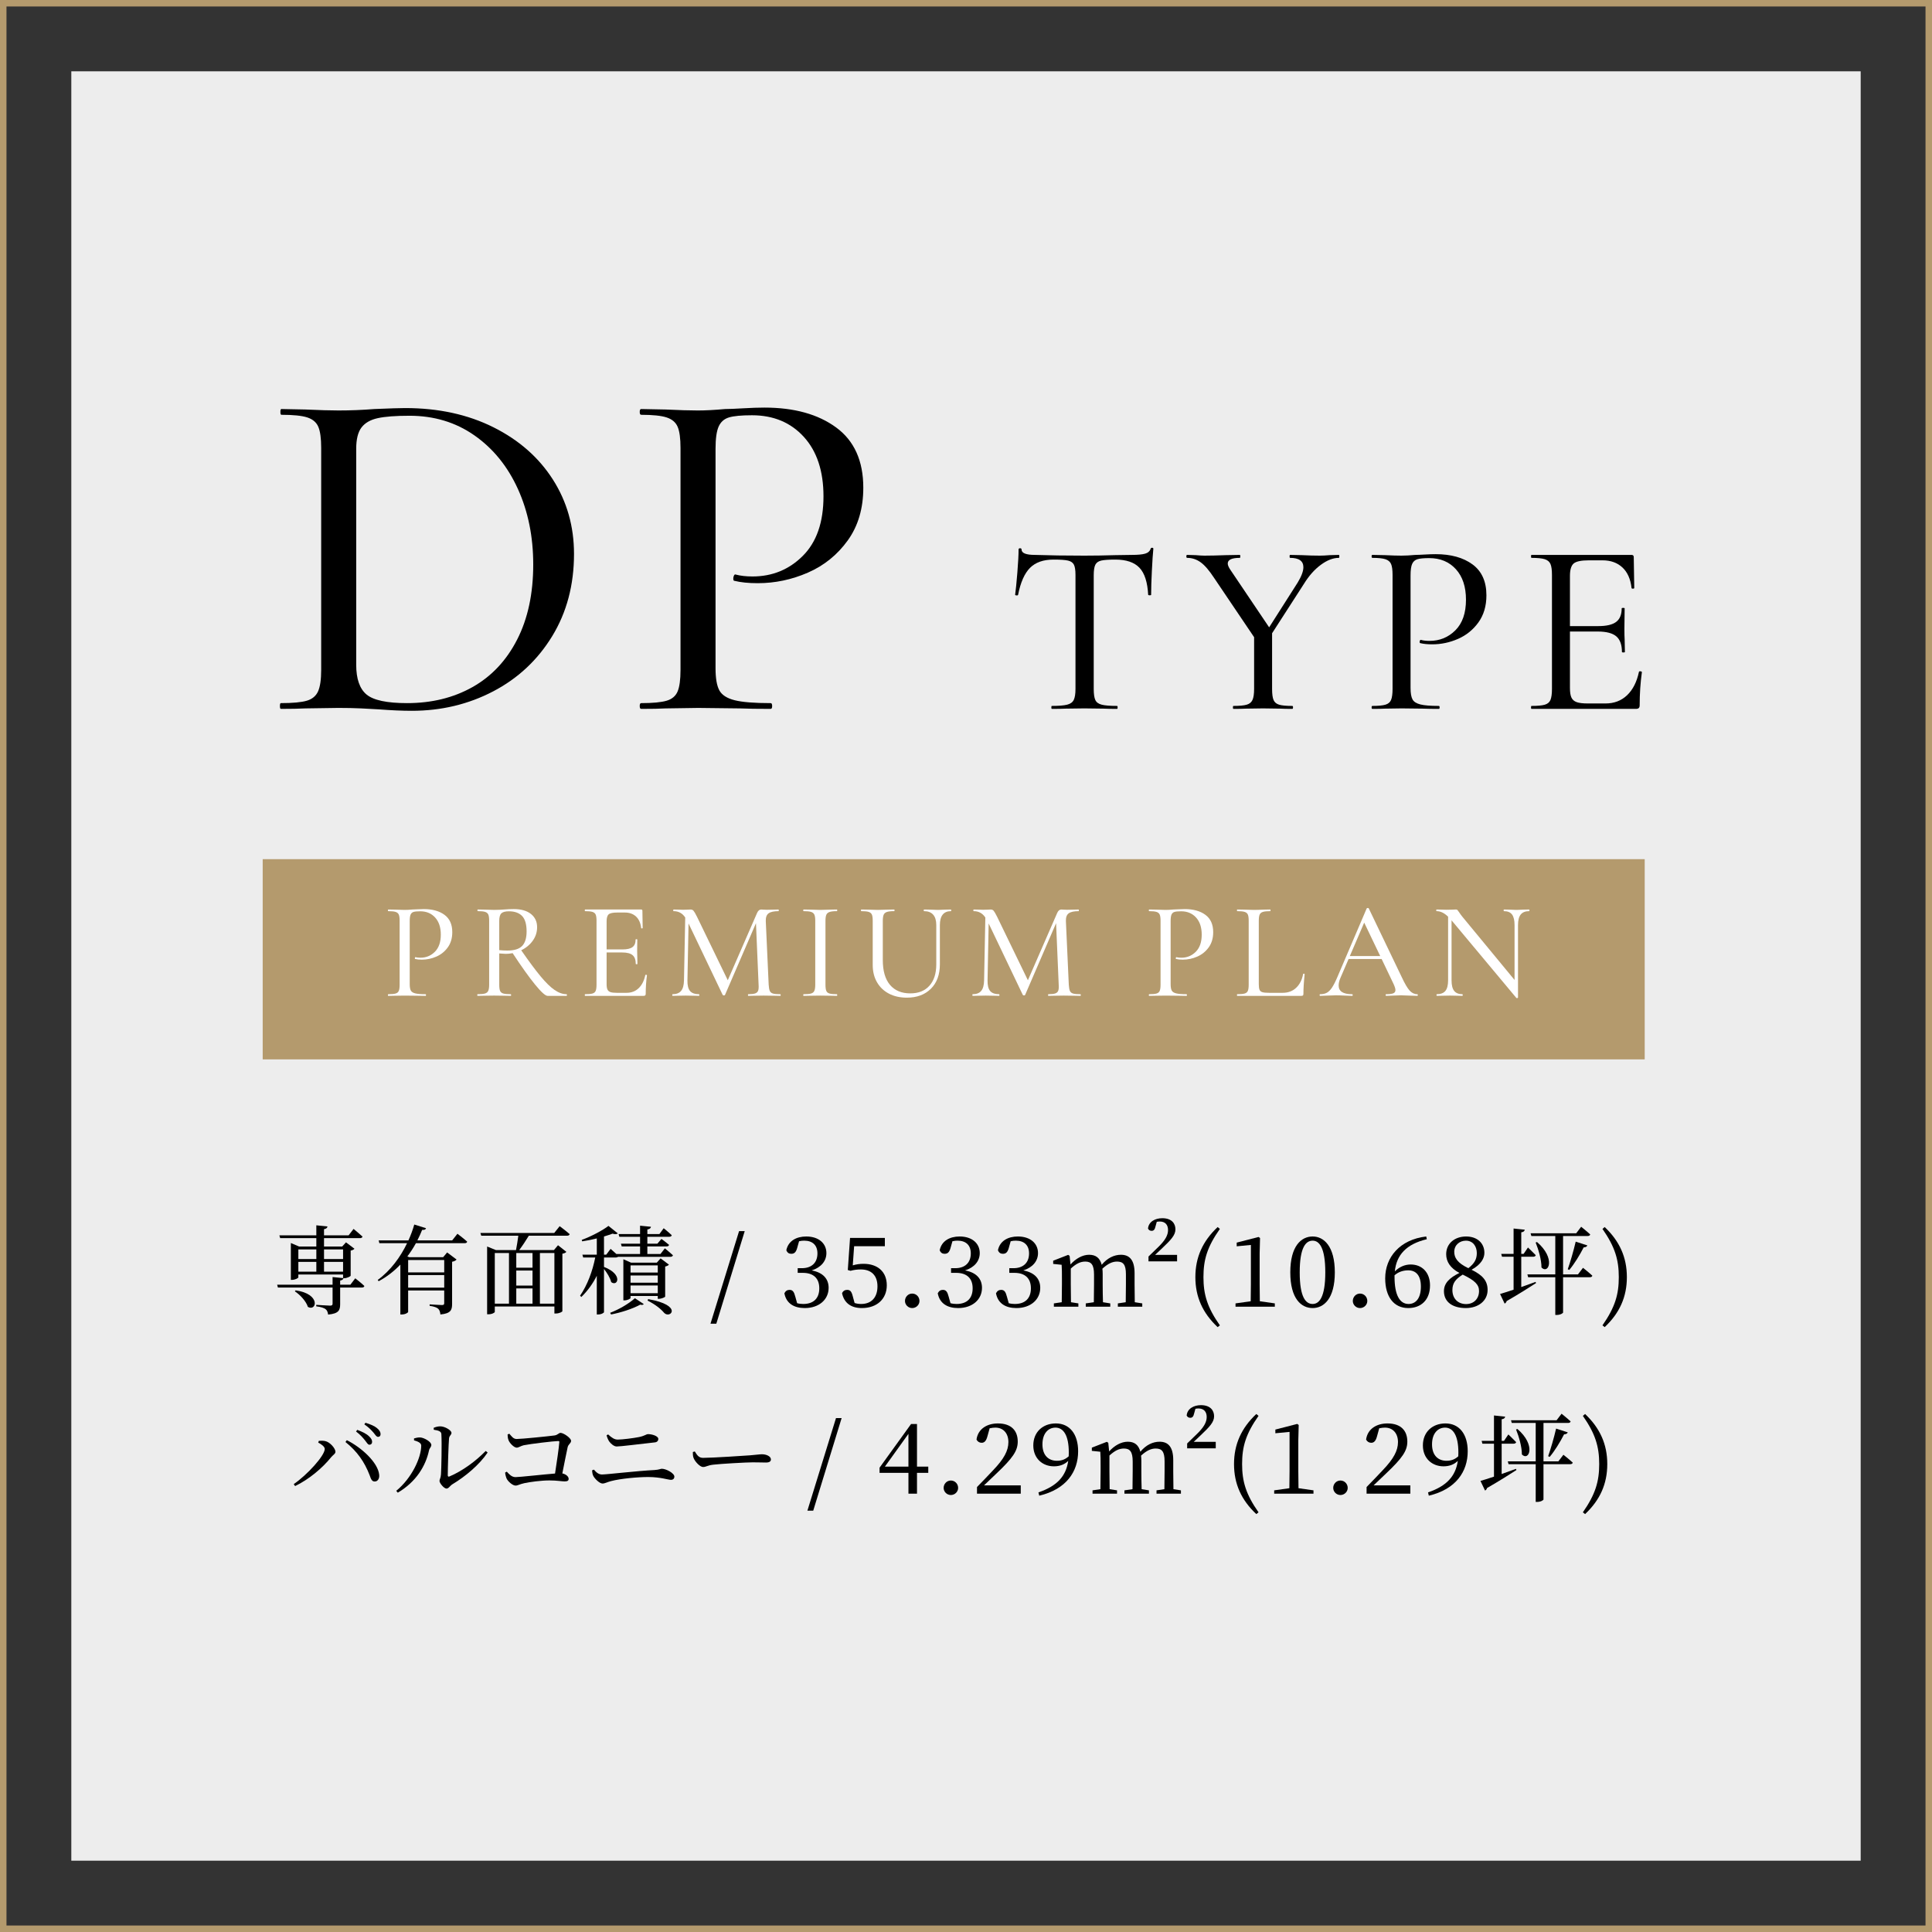 <?xml version="1.0" encoding="UTF-8"?>
<svg id="_レイヤー_2" data-name="レイヤー 2" xmlns="http://www.w3.org/2000/svg" viewBox="0 0 298 298">
  <rect x="0" y="0" width="298" height="298" fill="#333333" stroke="none"/>
  <defs>
    <style>
      .cls-1 {
        fill: #b49a6d;
      }

      .cls-1, .cls-2, .cls-3, .cls-4 {
        stroke-width: 0px;
      }

      .cls-5 {
        fill: none;
        stroke: #b49a6d;
        stroke-miterlimit: 10;
      }

      .cls-2 {
        fill: #000;
      }

      .cls-3 {
        fill: #ededed;
      }

      .cls-4 {
        fill: #fff;
      }
    </style>
  </defs>
  <g id="_レイヤー_1-2" data-name="レイヤー 1">
    <rect class="cls-3" x="11" y="11" width="276" height="276"/>
    <rect class="cls-5" x=".5" y=".5" width="297" height="297"/>
    <g>
      <g>
        <path class="cls-2" d="M58.42,109.415c-.74-.05-1.641-.099-2.701-.148-1.062-.048-2.232-.074-3.515-.074l-5.106.074c-.938.05-2.195.074-3.774.074-.099,0-.147-.148-.147-.444s.049-.444.147-.444c1.825,0,3.157-.123,3.996-.37.839-.247,1.418-.728,1.739-1.443.32-.714.481-1.813.481-3.293v-34.262c0-1.48-.148-2.565-.444-3.256-.296-.69-.864-1.171-1.702-1.443-.84-.271-2.171-.407-3.996-.407-.1,0-.147-.148-.147-.444s.048-.444.147-.444l3.7.074c2.17.099,3.872.148,5.106.148,1.874,0,3.724-.074,5.55-.222,2.368-.098,3.946-.148,4.735-.148,5.131,0,9.669.987,13.616,2.96,3.946,1.974,7.005,4.662,9.176,8.066,2.171,3.404,3.257,7.228,3.257,11.47,0,4.786-1.123,9.016-3.367,12.691-2.246,3.676-5.279,6.512-9.103,8.51s-8.005,2.997-12.543,2.997c-1.479,0-3.182-.074-5.105-.222ZM72.887,105.974c2.935-1.652,5.229-4.094,6.882-7.326,1.652-3.23,2.479-7.091,2.479-11.581,0-4.292-.79-8.177-2.368-11.655-1.58-3.478-3.812-6.228-6.697-8.251-2.886-2.022-6.229-3.034-10.027-3.034-2.121,0-3.749.124-4.884.37-1.136.248-1.974.729-2.516,1.443-.544.716-.814,1.813-.814,3.293v33.3c0,2.171.529,3.7,1.591,4.588,1.061.888,3.146,1.332,6.253,1.332,3.799,0,7.166-.825,10.102-2.479Z"/>
        <path class="cls-2" d="M110.958,106.492c.395.716,1.185,1.221,2.368,1.517,1.185.296,3.034.444,5.55.444.148,0,.223.148.223.444s-.074.444-.223.444c-2.023,0-3.602-.024-4.735-.074l-6.438-.074-5.032.074c-.888.05-2.146.074-3.773.074-.148,0-.223-.148-.223-.444s.074-.444.223-.444c1.775,0,3.082-.123,3.922-.37.838-.247,1.406-.728,1.702-1.443.296-.714.443-1.813.443-3.293v-34.262c0-1.48-.147-2.565-.443-3.256-.296-.69-.864-1.171-1.702-1.443-.84-.271-2.146-.407-3.922-.407-.148,0-.223-.148-.223-.444s.074-.444.223-.444l3.773.074c2.072.099,3.725.148,4.958.148,1.185,0,2.591-.074,4.219-.222.592,0,1.517-.037,2.774-.111,1.258-.074,2.355-.111,3.293-.111,4.588,0,8.275,1.024,11.063,3.071,2.786,2.047,4.181,5.143,4.181,9.287,0,3.207-.803,5.92-2.405,8.14-1.604,2.22-3.651,3.874-6.142,4.958-2.492,1.086-5.069,1.628-7.733,1.628-1.431,0-2.64-.123-3.626-.37-.099,0-.147-.123-.147-.37,0-.148.037-.296.11-.444.074-.148.16-.197.26-.148.739.198,1.603.296,2.59.296,3.059,0,5.648-1.061,7.77-3.182,2.121-2.121,3.183-5.18,3.183-9.176,0-3.896-1.012-6.956-3.034-9.176-2.023-2.22-4.688-3.33-7.992-3.33-1.628,0-2.812.111-3.552.333-.74.222-1.271.691-1.591,1.406-.322.715-.481,1.862-.481,3.441v33.818c0,1.58.196,2.727.592,3.441Z"/>
        <path class="cls-2" d="M158.878,87.586c-.85.849-1.463,2.236-1.843,4.161-.026.076-.108.108-.247.095-.14-.012-.209-.044-.209-.095.101-.708.215-1.849.342-3.42.126-1.57.189-2.761.189-3.572,0-.126.076-.19.229-.19s.228.063.228.19c0,.558.685.836,2.053.836,2.178.076,4.724.114,7.638.114,1.494,0,3.078-.025,4.75-.076l2.584-.038c.912,0,1.59-.063,2.033-.19.442-.126.728-.38.854-.76.025-.101.102-.152.229-.152.126,0,.189.051.189.152-.076.735-.151,1.869-.228,3.401s-.114,2.768-.114,3.705c0,.051-.07.076-.209.076-.14,0-.222-.025-.247-.076-.102-1.95-.551-3.344-1.349-4.18s-2.033-1.254-3.705-1.254c-1.014,0-1.742.051-2.186.152-.443.102-.747.317-.911.646-.166.33-.247.874-.247,1.634v17.518c0,.786.081,1.355.247,1.71.164.355.493.596.987.722.494.127,1.286.19,2.375.19.051,0,.076.076.076.228s-.025.228-.076.228c-.861,0-1.545-.013-2.052-.038l-3.002-.038-2.888.038c-.508.025-1.217.038-2.128.038-.052,0-.076-.076-.076-.228s.024-.228.076-.228c1.063,0,1.849-.063,2.355-.19.507-.126.849-.374,1.026-.741.177-.367.266-.931.266-1.691v-17.594c0-.734-.082-1.26-.247-1.577-.165-.316-.469-.525-.912-.627-.443-.101-1.185-.152-2.223-.152-1.571,0-2.78.424-3.629,1.273Z"/>
        <path class="cls-2" d="M206.586,85.819c0,.152-.026.228-.076.228-.888,0-1.818.361-2.793,1.083-.976.722-1.843,1.704-2.604,2.945l-4.901,7.6v8.588c0,.786.075,1.355.228,1.71.152.355.438.596.855.722.418.127,1.095.19,2.032.19.076,0,.114.076.114.228s-.038.228-.114.228c-.785,0-1.394-.013-1.823-.038l-2.698-.038-2.622.038c-.481.025-1.128.038-1.938.038-.051,0-.075-.076-.075-.228s.024-.228.075-.228c.938,0,1.621-.063,2.053-.19.431-.126.728-.374.893-.741.165-.367.247-.931.247-1.691v-7.98l-6.156-9.12c-.76-1.165-1.457-1.976-2.09-2.432-.634-.456-1.33-.684-2.09-.684-.076,0-.114-.076-.114-.228s.038-.228.114-.228l1.33.038c.608.051,1.051.076,1.33.076.86,0,1.976-.025,3.344-.076l2.128-.038c.051,0,.076.076.076.228s-.025.228-.076.228c-1.241,0-1.862.292-1.862.874,0,.253.14.583.419.988l5.966,8.854,4.407-6.916c.583-.962.874-1.748.874-2.356,0-.962-.684-1.444-2.052-1.444-.051,0-.076-.076-.076-.228s.025-.228.076-.228l1.824.038c1.013.051,1.925.076,2.736.076.43,0,.949-.025,1.558-.076l1.406-.038c.05,0,.076.076.076.228Z"/>
        <path class="cls-2" d="M217.871,107.878c.202.367.608.627,1.216.779.608.152,1.559.228,2.851.228.075,0,.113.076.113.228s-.038.228-.113.228c-1.039,0-1.85-.013-2.433-.038l-3.306-.038-2.584.038c-.456.025-1.103.038-1.938.038-.075,0-.113-.076-.113-.228s.038-.228.113-.228c.912,0,1.583-.063,2.015-.19.431-.126.722-.374.874-.741.151-.367.228-.931.228-1.691v-17.594c0-.76-.076-1.317-.228-1.672-.152-.354-.443-.601-.874-.741-.432-.139-1.103-.209-2.015-.209-.075,0-.113-.076-.113-.228s.038-.228.113-.228l1.938.038c1.063.051,1.912.076,2.546.076.608,0,1.33-.038,2.166-.114.304,0,.779-.019,1.425-.057.646-.038,1.21-.057,1.691-.057,2.355,0,4.249.526,5.681,1.577,1.431,1.052,2.147,2.641,2.147,4.769,0,1.647-.412,3.04-1.235,4.18-.823,1.14-1.875,1.989-3.154,2.546-1.279.558-2.603.836-3.971.836-.735,0-1.355-.063-1.862-.19-.051,0-.076-.063-.076-.19,0-.076.02-.152.058-.228s.082-.101.133-.076c.38.102.823.152,1.33.152,1.57,0,2.9-.544,3.99-1.634s1.634-2.66,1.634-4.712c0-2.001-.52-3.572-1.558-4.712-1.039-1.14-2.407-1.71-4.104-1.71-.836,0-1.444.057-1.824.171-.38.114-.652.355-.816.722-.165.367-.247.957-.247,1.767v17.366c0,.811.101,1.4.304,1.767Z"/>
        <path class="cls-2" d="M253.022,103.546c.152.013.229.057.229.133-.229,1.647-.342,3.344-.342,5.092,0,.203-.045.348-.134.437s-.247.133-.475.133h-16.074c-.051,0-.076-.076-.076-.228s.025-.228.076-.228c.938,0,1.621-.063,2.052-.19.431-.126.723-.374.874-.741.152-.367.229-.931.229-1.691v-17.594c0-.76-.076-1.317-.229-1.672-.151-.354-.443-.601-.874-.741-.431-.139-1.114-.209-2.052-.209-.051,0-.076-.076-.076-.228s.025-.228.076-.228h15.428c.229,0,.343.114.343.342l.076,4.75c0,.076-.07.114-.209.114-.14,0-.21-.038-.21-.114-.151-1.368-.62-2.419-1.405-3.154-.786-.734-1.812-1.102-3.078-1.102h-2.09c-1.191,0-1.977.165-2.356.494-.38.33-.57.963-.57,1.9v7.752h4.37c1.267,0,2.186-.215,2.755-.646.57-.43.855-1.127.855-2.09,0-.051.076-.076.228-.076.152,0,.229.025.229.076l-.038,3.154c0,.735.013,1.292.038,1.672l.038,1.9c0,.051-.076.076-.229.076-.151,0-.228-.025-.228-.076,0-1.115-.292-1.919-.874-2.413-.583-.494-1.533-.741-2.85-.741h-4.295v8.702c0,.659.076,1.153.229,1.482.152.33.418.564.798.703.38.14.963.209,1.748.209h2.698c1.343,0,2.457-.424,3.344-1.273.887-.849,1.494-2.045,1.824-3.591,0-.076.076-.107.228-.095Z"/>
      </g>
      <g>
        <path class="cls-2" d="M54.793,197.171s.9.69,1.41,1.185c-.045.165-.165.24-.391.24h-3.345v2.55c0,.93-.194,1.47-1.859,1.62-.045-.375-.15-.645-.375-.825-.255-.195-.675-.345-1.455-.45v-.225s1.8.12,2.145.12c.285,0,.375-.09.375-.3v-2.49h-8.43l-.12-.435h8.55v-1.185l1.62.165v-.555h-6.899v.435c0,.12-.495.39-.976.39h-.18v-5.685l1.26.54h2.67v-1.29h-5.579l-.12-.435h5.699v-1.545l1.726.18c-.046.21-.181.36-.54.42v.945h3.795l.765-.99s.854.705,1.38,1.185c-.045.165-.195.24-.405.24h-5.534v1.29h2.805l.585-.645,1.305.99c-.075.105-.3.24-.585.285v3.87c-.015.12-.6.39-.975.39h-.136c-.045.195-.194.3-.51.36v.645h1.575l.75-.99ZM45.599,199.031c3.96.555,3.225,3.315,1.89,2.55-.271-.87-1.2-1.875-2.01-2.4l.12-.15ZM46.019,192.716v1.485h2.774v-1.485h-2.774ZM46.019,196.151h2.774v-1.515h-2.774v1.515ZM49.979,192.716v1.485h2.939v-1.485h-2.939ZM52.918,196.151v-1.515h-2.939v1.515h2.939Z"/>
        <path class="cls-2" d="M70.558,190.301s.945.705,1.5,1.215c-.029.165-.18.24-.39.24h-7.515c-.375.69-.811,1.365-1.32,2.04l.3.12h5.221l.614-.735,1.455,1.095c-.09.135-.36.285-.689.345v6.51c0,.915-.195,1.47-1.801,1.62-.045-.39-.135-.69-.345-.885-.225-.195-.6-.345-1.319-.45v-.225s1.574.105,1.904.105c.285,0,.345-.09.345-.315v-1.935h-5.564v3.315c0,.09-.39.39-.99.39h-.21v-7.695c-.944.99-2.055,1.875-3.345,2.565l-.149-.195c1.994-1.455,3.51-3.54,4.529-5.669h-4.274l-.105-.435h4.59c.375-.825.675-1.65.9-2.445l1.814.57c-.06.18-.194.285-.6.255-.21.525-.45,1.065-.735,1.62h5.37l.81-1.02ZM62.954,194.351v1.905h5.564v-1.905h-5.564ZM68.518,198.611v-1.935h-5.564v1.935h5.564Z"/>
        <path class="cls-2" d="M86.324,189.131s.975.72,1.545,1.23c-.045.165-.195.24-.391.24h-5.909c-.45.75-1.021,1.605-1.485,2.22h5.355l.63-.75,1.29,1.02c-.105.135-.285.225-.615.285v8.865c0,.09-.45.36-1.035.36h-.195v-1.08h-9.194v.84c0,.09-.39.36-.99.36h-.194v-10.455l1.364.555h3.09c.12-.615.271-1.515.36-2.22h-5.715l-.135-.42h11.385l.84-1.05ZM76.319,201.086h2.189v-7.815h-2.189v7.815ZM82.138,193.271h-2.505v2.265h2.505v-2.265ZM82.138,195.971h-2.505v2.325h2.505v-2.325ZM79.633,201.086h2.505v-2.355h-2.505v2.355ZM83.279,193.271v7.815h2.234v-7.815h-2.234Z"/>
        <path class="cls-2" d="M102.553,192.551s.78.63,1.245,1.065c-.045.165-.195.24-.39.24h-8.085c-.075.075-.195.105-.33.105h-1.83v1.455c3.015,1.17,2.085,3.105,1.11,2.34-.15-.645-.646-1.44-1.11-2.025v6.66c0,.09-.375.36-.93.36h-.18v-5.97c-.615,1.215-1.41,2.325-2.385,3.27l-.195-.195c1.125-1.635,1.92-3.78,2.34-5.895h-1.86l-.12-.435h2.221v-2.505c-.735.18-1.516.345-2.25.45l-.075-.225c1.455-.525,3.255-1.485,4.125-2.16l1.439,1.155c-.135.135-.42.165-.81.045-.375.135-.825.285-1.32.435v2.805h.346l.675-.9s.465.405.885.795h3.66v-1.17h-2.835l-.12-.42h2.955v-1.065h-3.195l-.12-.42h3.315v-1.29l1.68.165c-.03.21-.181.36-.555.42v.705h1.859l.66-.9s.78.63,1.245,1.08c-.045.165-.195.24-.391.24h-3.374v1.065h1.545l.63-.735s.72.525,1.17.915c-.03.165-.165.24-.375.24h-2.97v1.17h2.024l.675-.87ZM94.109,202.495c1.32-.51,2.76-1.32,3.825-2.25l1.364.9c-.12.135-.255.165-.54.09-1.305.69-2.97,1.215-4.5,1.515l-.149-.255ZM101.458,200.336v-.435h-4.2v.3c0,.12-.479.375-.944.375h-.165v-6.345l1.185.525h3.975l.585-.66,1.29.975c-.09.105-.314.225-.585.285v4.635c-.015.105-.6.345-.96.345h-.18ZM97.258,195.176v1.11h4.2v-1.11h-4.2ZM101.458,196.736h-4.2v1.11h4.2v-1.11ZM101.458,199.466v-1.185h-4.2v1.185h4.2ZM99.973,200.381c5.46.96,3.42,3.09,2.476,2.13-.48-.585-1.365-1.305-2.565-1.905l.09-.225Z"/>
        <path class="cls-2" d="M113.998,189.896h.87l-4.38,14.279h-.9l4.41-14.279Z"/>
        <path class="cls-2" d="M122.983,192.416c-.18.66-.405.975-.93.975-.345,0-.615-.15-.766-.555.301-1.44,1.561-2.115,3.075-2.115,1.905,0,3.105,1.05,3.105,2.565,0,1.215-.811,2.205-2.266,2.67,1.785.33,2.61,1.335,2.61,2.685,0,1.815-1.485,3.12-3.675,3.12-1.635,0-2.851-.69-3.15-2.28.181-.36.45-.525.795-.525.511,0,.705.33.9,1.08l.27.975c.33.09.646.12.945.12,1.635,0,2.475-.915,2.475-2.415s-.854-2.385-2.55-2.385h-.78v-.72h.646c1.47,0,2.399-.81,2.399-2.28,0-1.26-.75-1.965-2.039-1.965-.226,0-.495.015-.795.09l-.271.96Z"/>
        <path class="cls-2" d="M131.534,195.176c.54-.165,1.064-.24,1.665-.24,2.13,0,3.584,1.185,3.584,3.315,0,2.1-1.515,3.51-3.84,3.51-1.664,0-2.729-.765-3.06-2.28.135-.345.42-.525.78-.525.479,0,.689.24.885,1.035l.27.99c.346.105.66.15,1.006.15,1.635,0,2.52-1.065,2.52-2.715,0-1.71-.975-2.61-2.565-2.61-.524,0-1.064.06-1.59.21l-.42-.12.346-4.95h5.369v1.275h-4.739l-.21,2.955Z"/>
        <path class="cls-2" d="M139.588,200.666c0-.63.495-1.14,1.11-1.14.63,0,1.125.51,1.125,1.14,0,.585-.495,1.095-1.125,1.095-.615,0-1.11-.51-1.11-1.095Z"/>
        <path class="cls-2" d="M146.638,192.416c-.18.66-.405.975-.93.975-.346,0-.615-.15-.766-.555.301-1.44,1.561-2.115,3.075-2.115,1.905,0,3.104,1.05,3.104,2.565,0,1.215-.81,2.205-2.265,2.67,1.785.33,2.61,1.335,2.61,2.685,0,1.815-1.485,3.12-3.675,3.12-1.635,0-2.851-.69-3.15-2.28.181-.36.45-.525.795-.525.511,0,.705.33.9,1.08l.27.975c.33.09.646.12.945.12,1.635,0,2.475-.915,2.475-2.415s-.854-2.385-2.55-2.385h-.78v-.72h.646c1.47,0,2.399-.81,2.399-2.28,0-1.26-.75-1.965-2.039-1.965-.226,0-.495.015-.795.09l-.271.96Z"/>
        <path class="cls-2" d="M155.623,192.416c-.18.66-.405.975-.93.975-.345,0-.615-.15-.766-.555.301-1.44,1.561-2.115,3.075-2.115,1.905,0,3.105,1.05,3.105,2.565,0,1.215-.811,2.205-2.266,2.67,1.785.33,2.61,1.335,2.61,2.685,0,1.815-1.485,3.12-3.675,3.12-1.635,0-2.851-.69-3.15-2.28.181-.36.45-.525.795-.525.511,0,.705.33.9,1.08l.27.975c.33.09.646.12.945.12,1.635,0,2.475-.915,2.475-2.415s-.854-2.385-2.55-2.385h-.78v-.72h.646c1.47,0,2.399-.81,2.399-2.28,0-1.26-.75-1.965-2.039-1.965-.226,0-.495.015-.795.09l-.271.96Z"/>
        <path class="cls-2" d="M176.188,201.041v.51h-3.765v-.51l1.215-.18c.016-.825.03-1.965.03-2.76v-1.545c0-1.53-.435-1.965-1.38-1.965-.689,0-1.38.3-2.25,1.095.03.255.045.525.045.84v1.575c0,.795.016,1.935.045,2.76l1.125.18v.51h-3.779v-.51l1.245-.18c.015-.825.029-1.965.029-2.76v-1.515c0-1.5-.42-1.995-1.35-1.995-.75,0-1.396.315-2.235,1.08v2.43c0,.765.016,1.92.03,2.76l1.14.18v.51h-3.779v-.51l1.215-.18c.015-.84.03-1.995.03-2.76v-.855c0-.93,0-1.5-.045-2.16l-1.306-.135v-.495l2.311-.9.225.15.135,1.335c.811-.915,1.86-1.5,2.865-1.5,1.02,0,1.665.465,1.95,1.545.869-1.05,1.92-1.545,2.97-1.545,1.335,0,2.1.825,2.1,2.85v1.71c0,.795.015,1.935.03,2.76l1.154.18Z"/>
        <path class="cls-2" d="M181.559,193.556v1.005h-4.41v-.75l1.59-1.545c.96-.945,1.425-1.725,1.425-2.535,0-.84-.465-1.32-1.274-1.32-.135,0-.285.015-.465.045l-.181.66c-.119.57-.314.735-.614.735-.255,0-.436-.12-.556-.345.091-1.065,1.096-1.605,2.205-1.605,1.44,0,2.025.81,2.025,1.71s-.66,1.605-2.101,2.97l-1.034.975h3.39Z"/>
        <path class="cls-2" d="M188.16,204.431l-.346.27c-2.324-2.175-3.435-4.68-3.435-7.709,0-3.045,1.11-5.535,3.435-7.725l.346.285c-1.966,2.79-2.535,4.755-2.535,7.44,0,2.669.585,4.665,2.535,7.439Z"/>
        <path class="cls-2" d="M196.634,201.041v.51h-6.061v-.51l2.341-.33c.015-.87.029-1.755.029-2.625v-6.06l-2.189.21v-.57l3.375-.87.225.165-.06,2.354v4.77c0,.87.015,1.755.029,2.625l2.311.33Z"/>
        <path class="cls-2" d="M205.889,196.256c0,4.05-1.694,5.505-3.42,5.505-1.77,0-3.449-1.455-3.449-5.505s1.68-5.535,3.449-5.535c1.726,0,3.42,1.5,3.42,5.535ZM202.469,201.131c1.005,0,1.95-1.02,1.95-4.875s-.945-4.89-1.95-4.89c-1.05,0-1.995,1.02-1.995,4.89s.945,4.875,1.995,4.875Z"/>
        <path class="cls-2" d="M208.664,200.666c0-.63.495-1.14,1.11-1.14.63,0,1.125.51,1.125,1.14,0,.585-.495,1.095-1.125,1.095-.615,0-1.11-.51-1.11-1.095Z"/>
        <path class="cls-2" d="M220.079,191.141c-3.135.75-4.68,2.4-4.936,4.965.69-.69,1.545-1.065,2.445-1.065,1.785,0,2.984,1.26,2.984,3.225,0,2.235-1.38,3.495-3.359,3.495-2.189,0-3.555-1.695-3.555-4.59,0-3.24,2.265-5.985,6.329-6.45l.091.42ZM215.099,196.946c0,2.82.811,4.185,2.16,4.185,1.125,0,1.905-.885,1.905-2.685,0-1.74-.78-2.505-1.95-2.505-.705,0-1.47.195-2.115.765v.24Z"/>
        <path class="cls-2" d="M229.454,198.971c0,1.665-1.425,2.79-3.36,2.79-2.01,0-3.374-.915-3.374-2.61,0-1.215.84-2.055,2.385-2.805-1.425-.765-2.04-1.755-2.04-2.895,0-1.695,1.365-2.73,3.075-2.73,1.739,0,2.819,1.05,2.819,2.52,0,.81-.465,1.77-1.979,2.61,1.68.825,2.475,1.68,2.475,3.12ZM228.134,199.136c0-.975-.614-1.62-2.52-2.535-1.065.675-1.59,1.275-1.59,2.385,0,1.305.854,2.16,2.115,2.16,1.199,0,1.994-.84,1.994-2.01ZM226.485,195.611c.944-.735,1.305-1.395,1.305-2.325,0-1.065-.615-1.92-1.68-1.92-.96,0-1.8.66-1.8,1.725,0,.885.449,1.695,2.175,2.52Z"/>
        <path class="cls-2" d="M234.645,198.521c.705-.255,1.455-.525,2.205-.795l.075.18c-1.021.66-2.521,1.62-4.53,2.775-.045.165-.165.33-.314.39l-.705-1.485c.435-.12,1.185-.36,2.085-.66v-5.084h-1.785l-.12-.435h1.905v-3.915l1.725.18c-.045.21-.165.36-.54.405v3.33h.36l.675-.99s.75.72,1.2,1.185c-.045.165-.195.24-.391.24h-1.845v4.68ZM244.169,195.551s.915.72,1.44,1.215c-.03.165-.195.24-.405.24h-4.109v5.445c0,.09-.391.375-.99.375h-.21v-5.82h-4.185l-.12-.435h4.305v-5.925h-3.69l-.119-.42h7.034l.765-1.005s.87.69,1.396,1.185c-.045.165-.18.24-.39.24h-3.795v5.925h2.295l.779-1.02ZM237.075,191.576c2.925,2.505,1.785,5.04.69,3.93,0-1.215-.465-2.775-.9-3.854l.21-.075ZM241.815,195.776c.39-1.095.885-2.79,1.229-4.26l1.8.585c-.074.165-.255.3-.569.3-.63,1.229-1.455,2.564-2.22,3.479l-.24-.105Z"/>
        <path class="cls-2" d="M247.17,189.551l.345-.285c2.31,2.19,3.42,4.68,3.42,7.725s-1.11,5.535-3.42,7.709l-.345-.27c1.95-2.805,2.52-4.77,2.52-7.439,0-2.685-.585-4.665-2.52-7.44Z"/>
        <path class="cls-2" d="M49.086,222.513l.09-.27c.24-.015.63-.045.96.03.75.135,1.605,1.14,1.605,1.65,0,.315-.36.48-.66.84-1.335,1.665-3.435,3.435-5.564,4.455l-.211-.3c2.056-1.41,4.785-4.38,4.785-5.43,0-.36-.57-.75-1.005-.975ZM57.816,228.512c-.45.015-.585-.345-.81-.99-.795-2.055-1.936-3.675-3.72-5.1l.21-.285c2.25,1.125,4.814,3.435,4.994,5.354.061.6-.255,1.02-.675,1.02ZM56.301,222.167c-.315-.39-.72-.87-1.38-1.365l.18-.255c.78.285,1.41.6,1.8.975.36.33.495.585.495.885,0,.27-.165.435-.42.435-.225,0-.39-.3-.675-.675ZM57.591,220.953c-.33-.375-.69-.765-1.396-1.26l.181-.24c.779.24,1.41.51,1.77.825.405.33.555.615.555.93,0,.27-.149.42-.39.42-.255,0-.42-.315-.72-.675Z"/>
        <path class="cls-2" d="M63.861,222.167v-.3c.255-.075.601-.165.96-.15.57.03,1.71.66,1.71,1.155,0,.33-.285.48-.36.855-.51,2.37-1.965,4.83-4.814,6.51l-.24-.285c2.355-1.92,3.855-5.07,3.855-6.99,0-.465-.705-.675-1.11-.795ZM66.891,220.232c.404-.165.689-.225,1.035-.225.675,0,1.71.6,1.71,1.005,0,.345-.315.375-.375.855-.075.75-.195,4.56-.195,5.685,0,.195.104.255.27.18,2.025-.855,4.095-2.4,5.58-3.93l.3.24c-1.29,1.92-3.449,3.705-5.444,4.905-.346.21-.57.66-.9.66-.39,0-1.08-.84-1.08-1.17,0-.3.181-.405.226-1.005.06-.825.149-4.8.06-6.24-.015-.39-.42-.555-1.17-.66l-.015-.3Z"/>
        <path class="cls-2" d="M78.562,221.147c.345.375.6.81,1.125.81.765,0,4.904-.42,5.789-.54.57-.06.675-.405.99-.405.45,0,1.62.795,1.62,1.23,0,.36-.42.525-.525.96-.165.72-.495,2.43-.825,4.065.585.12.976.495.976.84,0,.27-.181.39-.615.39-.479,0-1.185-.15-2.34-.15-1.32,0-3.03.24-3.87.42-.765.165-1.005.375-1.364.375-.466,0-1.17-.645-1.38-1.08-.12-.285-.226-.72-.226-.93l.255-.135c.375.405.75.84,1.351.84s4.38-.42,6.089-.555c.271-1.74.601-3.99.66-4.845.016-.12-.045-.165-.165-.165-.645,0-4.289.435-5.31.645-.435.09-.795.375-1.095.375-.436,0-1.14-.75-1.275-1.185-.09-.21-.135-.6-.135-.855l.271-.105Z"/>
        <path class="cls-2" d="M91.327,226.787l.284-.105c.346.405.705.75,1.245.75.75,0,5.385-.555,8.115-.69.72-.045.899-.195,1.109-.195.66,0,1.936.675,1.936,1.215,0,.3-.195.495-.525.495-.435,0-1.62-.435-3.524-.435-1.591,0-4.245.24-5.715.63-.601.15-.945.375-1.32.375-.48,0-1.229-.795-1.41-1.155-.12-.225-.165-.465-.194-.885ZM100.986,222.482c-2.31.255-5.265.63-5.865.63-.42,0-.899-.42-1.17-.795-.165-.27-.284-.54-.39-.93l.24-.135c.569.525.975.795,1.484.795.69,0,2.386-.21,3.285-.39.93-.195,1.095-.45,1.396-.45.63,0,1.574.3,1.574.735,0,.285-.18.51-.555.54Z"/>
        <path class="cls-2" d="M107.166,223.877c.345.54.6.99,1.274.99,1.41,0,6.465-.33,7.215-.39,1.005-.075,1.5-.165,1.875-.165.675,0,1.38.315,1.38.795,0,.3-.225.48-.765.48s-1.065-.03-2.025-.03c-.989,0-4.965.225-6.09.36-.93.105-1.109.36-1.59.36-.465,0-1.229-.81-1.455-1.38-.119-.3-.119-.615-.119-.93l.3-.09Z"/>
        <path class="cls-2" d="M128.947,218.733h.87l-4.38,14.279h-.9l4.41-14.279Z"/>
        <path class="cls-2" d="M143.181,227.177h-1.74v3.21h-1.319v-3.21h-4.455v-.795l4.859-6.735h.915v6.57h1.74v.96ZM140.121,226.217v-5.055l-3.63,5.055h3.63Z"/>
        <path class="cls-2" d="M145.551,229.502c0-.63.495-1.14,1.11-1.14.63,0,1.125.51,1.125,1.14,0,.585-.495,1.095-1.125,1.095-.615,0-1.11-.51-1.11-1.095Z"/>
        <path class="cls-2" d="M157.446,229.112v1.275h-6.75v-1.02c.9-.9,1.771-1.845,2.49-2.595,1.665-1.74,2.354-3.015,2.354-4.335,0-1.35-.779-2.235-2.01-2.235-.239,0-.555.03-.885.105l-.33,1.2c-.194.75-.479,1.035-.899,1.035-.346,0-.63-.18-.795-.495.225-1.68,1.665-2.49,3.3-2.49,2.114,0,3.06,1.155,3.06,2.805,0,1.41-.765,2.535-3.285,4.92-.465.45-1.17,1.125-1.92,1.83h5.67Z"/>
        <path class="cls-2" d="M160.176,230.192c2.91-.99,4.26-2.535,4.59-4.86-.555.555-1.305.84-2.205.84-1.755,0-3.18-1.215-3.18-3.225,0-2.055,1.455-3.39,3.48-3.39,2.13,0,3.435,1.65,3.435,4.29,0,3.135-1.815,5.865-6,6.854l-.12-.51ZM164.841,224.627c.015-.18.015-.39.015-.585,0-2.67-.84-3.84-2.055-3.84-1.095,0-2.01.87-2.01,2.58,0,1.74.975,2.535,2.235,2.535.72,0,1.289-.21,1.814-.69Z"/>
        <path class="cls-2" d="M182.151,229.877v.51h-3.765v-.51l1.215-.18c.016-.825.03-1.965.03-2.76v-1.545c0-1.53-.435-1.965-1.38-1.965-.689,0-1.38.3-2.25,1.095.03.255.045.525.045.84v1.575c0,.795.016,1.935.045,2.76l1.125.18v.51h-3.779v-.51l1.245-.18c.015-.825.029-1.965.029-2.76v-1.515c0-1.5-.42-1.995-1.35-1.995-.75,0-1.396.315-2.235,1.08v2.43c0,.765.016,1.92.03,2.76l1.14.18v.51h-3.779v-.51l1.215-.18c.015-.84.03-1.995.03-2.76v-.855c0-.93,0-1.5-.045-2.16l-1.306-.135v-.495l2.311-.9.225.15.135,1.335c.811-.915,1.86-1.5,2.865-1.5,1.02,0,1.665.465,1.95,1.545.869-1.05,1.92-1.545,2.97-1.545,1.335,0,2.1.825,2.1,2.85v1.71c0,.795.015,1.935.03,2.76l1.154.18Z"/>
        <path class="cls-2" d="M187.522,222.392v1.005h-4.41v-.75l1.59-1.545c.96-.945,1.425-1.725,1.425-2.535,0-.84-.465-1.32-1.274-1.32-.135,0-.285.015-.465.045l-.181.66c-.119.57-.314.735-.614.735-.255,0-.436-.12-.556-.345.091-1.065,1.096-1.605,2.205-1.605,1.44,0,2.025.81,2.025,1.71s-.66,1.605-2.101,2.97l-1.034.975h3.39Z"/>
        <path class="cls-2" d="M194.122,233.267l-.346.27c-2.324-2.175-3.435-4.68-3.435-7.71s1.11-5.535,3.435-7.725l.346.285c-1.966,2.79-2.535,4.755-2.535,7.439,0,2.67.585,4.665,2.535,7.44Z"/>
        <path class="cls-2" d="M202.597,229.877v.51h-6.061v-.51l2.341-.33c.015-.87.029-1.755.029-2.625v-6.06l-2.189.21v-.57l3.375-.87.225.165-.06,2.354v4.77c0,.87.015,1.755.029,2.625l2.311.33Z"/>
        <path class="cls-2" d="M205.642,229.502c0-.63.495-1.14,1.11-1.14.63,0,1.125.51,1.125,1.14,0,.585-.495,1.095-1.125,1.095-.615,0-1.11-.51-1.11-1.095Z"/>
        <path class="cls-2" d="M217.537,229.112v1.275h-6.75v-1.02c.9-.9,1.771-1.845,2.49-2.595,1.665-1.74,2.354-3.015,2.354-4.335,0-1.35-.779-2.235-2.01-2.235-.239,0-.555.03-.885.105l-.33,1.2c-.194.75-.479,1.035-.899,1.035-.346,0-.63-.18-.795-.495.225-1.68,1.664-2.49,3.3-2.49,2.114,0,3.06,1.155,3.06,2.805,0,1.41-.765,2.535-3.285,4.92-.465.45-1.17,1.125-1.92,1.83h5.67Z"/>
        <path class="cls-2" d="M220.267,230.192c2.91-.99,4.26-2.535,4.59-4.86-.555.555-1.305.84-2.205.84-1.755,0-3.18-1.215-3.18-3.225,0-2.055,1.455-3.39,3.48-3.39,2.13,0,3.435,1.65,3.435,4.29,0,3.135-1.815,5.865-6,6.854l-.12-.51ZM224.932,224.627c.015-.18.015-.39.015-.585,0-2.67-.84-3.84-2.055-3.84-1.095,0-2.01.87-2.01,2.58,0,1.74.975,2.535,2.235,2.535.72,0,1.289-.21,1.814-.69Z"/>
        <path class="cls-2" d="M231.622,227.357c.705-.255,1.455-.525,2.205-.795l.075.18c-1.021.66-2.521,1.62-4.53,2.775-.045.165-.165.33-.314.39l-.705-1.485c.435-.12,1.185-.36,2.085-.66v-5.084h-1.785l-.12-.435h1.905v-3.915l1.725.18c-.045.21-.165.36-.54.405v3.33h.36l.675-.99s.75.72,1.2,1.185c-.045.165-.195.24-.391.24h-1.845v4.68ZM241.147,224.388s.915.72,1.44,1.215c-.03.165-.195.24-.405.24h-4.109v5.445c0,.09-.391.375-.99.375h-.21v-5.82h-4.185l-.12-.435h4.305v-5.925h-3.69l-.119-.42h7.034l.765-1.005s.87.69,1.396,1.185c-.045.165-.18.24-.391.24h-3.794v5.925h2.295l.779-1.02ZM234.052,220.412c2.925,2.505,1.785,5.04.69,3.93,0-1.215-.465-2.775-.9-3.854l.21-.075ZM238.792,224.612c.39-1.095.885-2.79,1.229-4.26l1.8.585c-.074.165-.255.3-.569.3-.63,1.23-1.455,2.564-2.22,3.479l-.24-.105Z"/>
        <path class="cls-2" d="M244.148,218.388l.345-.285c2.31,2.19,3.42,4.68,3.42,7.725s-1.11,5.535-3.42,7.71l-.345-.27c1.949-2.805,2.52-4.77,2.52-7.44,0-2.685-.585-4.665-2.52-7.439Z"/>
      </g>
      <g>
        <rect class="cls-1" x="40.52" y="132.522" width="213.166" height="30.882"/>
        <g>
          <path class="cls-4" d="M63.366,152.786c.113.206.341.352.683.437.341.085.873.128,1.598.128.043,0,.064.043.064.128,0,.085-.021.128-.064.128-.582,0-1.037-.007-1.363-.021l-1.854-.021-1.449.021c-.256.015-.618.021-1.087.021-.043,0-.064-.042-.064-.128,0-.085.021-.128.064-.128.512,0,.888-.035,1.129-.106.242-.071.405-.209.49-.416.086-.206.128-.522.128-.949v-9.868c0-.426-.042-.738-.128-.938-.085-.199-.248-.337-.49-.416-.241-.078-.617-.118-1.129-.118-.043,0-.064-.042-.064-.127,0-.085.021-.128.064-.128l1.087.021c.597.029,1.072.043,1.428.043.341,0,.746-.021,1.215-.064.171,0,.437-.011.799-.032.362-.021.679-.032.949-.032,1.321,0,2.383.295,3.186.884.803.59,1.204,1.481,1.204,2.675,0,.924-.23,1.705-.692,2.344-.462.64-1.052,1.116-1.769,1.428-.718.312-1.46.469-2.228.469-.412,0-.76-.035-1.044-.106-.029,0-.043-.035-.043-.106,0-.043.011-.085.032-.128.021-.043.046-.057.074-.043.213.057.462.085.746.085.881,0,1.627-.305,2.238-.917.61-.611.916-1.492.916-2.643,0-1.123-.291-2.003-.874-2.643-.583-.639-1.35-.959-2.302-.959-.469,0-.81.032-1.022.096-.214.063-.366.199-.459.405-.092.206-.138.537-.138.991v9.74c0,.455.057.785.17.991Z"/>
          <path class="cls-4" d="M87.449,153.478c0,.085-.021.128-.064.128h-2.92c-.341,0-.983-.579-1.929-1.737s-2.099-2.774-3.463-4.849c-.384.071-.739.106-1.065.106-.071,0-.405-.021-1.002-.064v4.816c0,.441.042.76.128.959.085.199.248.334.49.405.241.071.625.106,1.15.106.043,0,.064.043.064.128,0,.085-.021.128-.064.128-.455,0-.803-.007-1.044-.021l-1.514-.021-1.471.021c-.27.015-.632.021-1.087.021-.028,0-.042-.042-.042-.128,0-.085.014-.128.042-.128.526,0,.909-.035,1.151-.106.241-.071.408-.209.501-.416.092-.206.139-.522.139-.949v-9.868c0-.426-.043-.738-.128-.938-.086-.199-.249-.337-.49-.416-.242-.078-.618-.118-1.13-.118-.043,0-.063-.042-.063-.127,0-.085.021-.128.063-.128l1.044.021c.598.029,1.088.043,1.471.043.299,0,.583-.007.853-.021.271-.014.505-.028.704-.042.525-.043,1.016-.064,1.47-.064,1.137,0,2.021.252,2.654.756.632.505.948,1.183.948,2.036,0,.767-.224,1.463-.672,2.088-.447.625-1.041,1.116-1.779,1.471,1.193,1.719,2.191,3.062,2.994,4.028s1.521,1.666,2.152,2.099c.633.434,1.247.65,1.844.65.043,0,.064.043.064.128ZM78.262,146.616c1.066,0,1.826-.238,2.281-.714.454-.476.682-1.218.682-2.227,0-1.123-.234-1.921-.703-2.398-.469-.476-1.145-.714-2.024-.714-.555,0-.941.104-1.162.309-.221.206-.33.601-.33,1.183v4.497c.397.043.816.064,1.257.064Z"/>
          <path class="cls-4" d="M99.662,150.356c.085.007.128.032.128.074-.128.924-.192,1.875-.192,2.856,0,.114-.024.196-.074.245-.05.05-.139.075-.267.075h-9.016c-.028,0-.042-.042-.042-.128,0-.085.014-.128.042-.128.526,0,.909-.035,1.151-.106.241-.071.405-.209.49-.416s.128-.522.128-.949v-9.868c0-.426-.043-.738-.128-.938-.085-.199-.249-.337-.49-.416-.242-.078-.625-.118-1.151-.118-.028,0-.042-.042-.042-.127,0-.085.014-.128.042-.128h8.653c.128,0,.192.064.192.192l.042,2.664c0,.042-.039.064-.117.064s-.117-.021-.117-.064c-.085-.768-.349-1.357-.788-1.769-.441-.412-1.017-.618-1.727-.618h-1.173c-.668,0-1.107.093-1.321.277-.213.185-.319.541-.319,1.066v4.348h2.451c.71,0,1.226-.121,1.545-.362.319-.241.479-.632.479-1.172,0-.028.043-.042.128-.042s.128.014.128.042l-.021,1.769c0,.413.007.725.021.938l.021,1.065c0,.029-.043.042-.128.042s-.128-.014-.128-.042c0-.625-.163-1.076-.49-1.353-.327-.277-.859-.416-1.599-.416h-2.408v4.881c0,.37.043.646.128.831.085.185.234.316.447.395.214.078.54.117.98.117h1.514c.753,0,1.378-.238,1.875-.714s.839-1.147,1.023-2.014c0-.043.042-.061.128-.053Z"/>
          <path class="cls-4" d="M120.419,153.478c0,.085-.021.128-.063.128-.455,0-.817-.007-1.087-.021l-1.471-.021-1.429.021c-.227.015-.547.021-.959.021-.028,0-.042-.042-.042-.128,0-.085.014-.128.042-.128.483,0,.839-.039,1.066-.117.227-.078.38-.216.458-.416.078-.199.103-.512.074-.938l-.404-9.484-4.774,11.061c-.028.057-.085.085-.171.085-.071,0-.135-.028-.191-.085l-5.265-11.019-.17,8.781c-.015.753.117,1.297.394,1.63.277.334.743.501,1.396.501.028,0,.043.043.043.128,0,.085-.015.128-.043.128-.398,0-.703-.007-.917-.021l-1.15-.021-1.151.021c-.198.015-.482.021-.853.021-.042,0-.063-.042-.063-.128,0-.085.021-.128.063-.128.583,0,1.017-.17,1.301-.511.284-.341.433-.881.447-1.62l.192-9.697c-.427-.653-1.023-.98-1.791-.98-.042,0-.063-.042-.063-.127,0-.085.021-.128.063-.128l.831.021c.156.015.362.021.618.021.284,0,.522-.007.714-.021.192-.014.345-.021.459-.021.185,0,.333.064.447.192.113.127.291.434.533.916l4.752,9.804,4.519-10.379c.156-.355.369-.533.64-.533.07,0,.178.007.319.021.142.015.327.021.555.021l1.065-.021c.156-.014.397-.021.725-.021.028,0,.043.042.043.128,0,.085-.015.127-.043.127-.711,0-1.219.11-1.524.331-.306.221-.451.615-.437,1.183l.447,9.825c.028.441.086.76.171.959.085.199.245.334.479.405.234.071.614.106,1.141.106.042,0,.063.043.063.128Z"/>
          <path class="cls-4" d="M127.453,152.839c.085.199.248.334.49.405.241.071.625.106,1.151.106.028,0,.042.043.042.128,0,.085-.014.128-.042.128-.441,0-.789-.007-1.045-.021l-1.534-.021-1.471.021c-.271.015-.633.021-1.087.021-.043,0-.064-.042-.064-.128,0-.085.021-.128.064-.128.525,0,.909-.035,1.15-.106.242-.071.408-.209.501-.416s.139-.522.139-.949v-9.868c0-.426-.046-.738-.139-.938-.093-.199-.259-.337-.501-.416-.241-.078-.625-.118-1.15-.118-.043,0-.064-.042-.064-.127,0-.085.021-.128.064-.128l1.087.021c.597.029,1.087.043,1.471.043.412,0,.931-.014,1.556-.043l1.023-.021c.028,0,.042.042.042.128,0,.085-.014.127-.042.127-.512,0-.893.043-1.141.128-.249.085-.416.231-.501.437-.085.206-.128.522-.128.949v9.825c0,.441.043.76.128.959Z"/>
          <path class="cls-4" d="M143.937,141.085c-.319-.363-.785-.544-1.396-.544-.043,0-.064-.042-.064-.127,0-.085.021-.128.064-.128l.938.021c.483.029.888.043,1.215.043.27,0,.632-.014,1.087-.043l.896-.021c.028,0,.042.042.042.128,0,.085-.014.127-.042.127-.568,0-.995.181-1.279.544-.284.362-.426.898-.426,1.609v6.031c0,1.606-.462,2.867-1.386,3.783s-2.159,1.375-3.708,1.375c-1.052,0-1.972-.206-2.76-.618-.789-.412-1.403-.998-1.844-1.758s-.661-1.652-.661-2.675v-6.82c0-.426-.042-.738-.128-.938-.085-.199-.248-.337-.49-.416-.241-.078-.625-.118-1.15-.118-.028,0-.043-.042-.043-.127,0-.085.015-.128.043-.128l1.065.021c.625.029,1.115.043,1.471.043.397,0,.909-.014,1.534-.043l1.002-.021c.043,0,.064.042.064.128,0,.085-.021.127-.064.127-.512,0-.888.043-1.13.128-.241.085-.404.231-.49.437-.085.206-.128.522-.128.949v6.031c0,1.677.37,2.952,1.108,3.826.739.874,1.783,1.311,3.134,1.311,1.264,0,2.248-.394,2.951-1.183s1.055-1.886,1.055-3.293v-6.053c0-.71-.159-1.247-.479-1.609Z"/>
          <path class="cls-4" d="M166.71,153.478c0,.085-.021.128-.063.128-.455,0-.817-.007-1.087-.021l-1.471-.021-1.429.021c-.227.015-.547.021-.959.021-.028,0-.042-.042-.042-.128,0-.085.014-.128.042-.128.483,0,.839-.039,1.066-.117.227-.078.38-.216.458-.416.078-.199.103-.512.074-.938l-.404-9.484-4.774,11.061c-.028.057-.085.085-.171.085-.071,0-.135-.028-.191-.085l-5.265-11.019-.17,8.781c-.015.753.117,1.297.394,1.63.277.334.743.501,1.396.501.028,0,.043.043.043.128,0,.085-.015.128-.043.128-.398,0-.703-.007-.917-.021l-1.15-.021-1.151.021c-.198.015-.482.021-.853.021-.042,0-.063-.042-.063-.128,0-.085.021-.128.063-.128.583,0,1.017-.17,1.301-.511.284-.341.433-.881.447-1.62l.192-9.697c-.427-.653-1.023-.98-1.791-.98-.042,0-.063-.042-.063-.127,0-.085.021-.128.063-.128l.831.021c.156.015.362.021.618.021.284,0,.522-.007.714-.021.192-.014.345-.021.459-.021.185,0,.333.064.447.192.113.127.291.434.533.916l4.752,9.804,4.519-10.379c.156-.355.369-.533.64-.533.07,0,.178.007.319.021.142.015.327.021.555.021l1.065-.021c.156-.014.397-.021.725-.021.028,0,.043.042.043.128,0,.085-.015.127-.043.127-.711,0-1.219.11-1.524.331-.306.221-.451.615-.437,1.183l.447,9.825c.028.441.086.76.171.959.085.199.245.334.479.405.234.071.614.106,1.141.106.042,0,.063.043.063.128Z"/>
          <path class="cls-4" d="M180.733,152.786c.113.206.341.352.683.437.341.085.873.128,1.598.128.043,0,.064.043.064.128,0,.085-.021.128-.064.128-.582,0-1.037-.007-1.363-.021l-1.854-.021-1.449.021c-.256.015-.618.021-1.087.021-.043,0-.064-.042-.064-.128,0-.085.021-.128.064-.128.512,0,.888-.035,1.129-.106.242-.071.405-.209.49-.416.086-.206.128-.522.128-.949v-9.868c0-.426-.042-.738-.128-.938-.085-.199-.248-.337-.49-.416-.241-.078-.617-.118-1.129-.118-.043,0-.064-.042-.064-.127,0-.085.021-.128.064-.128l1.087.021c.597.029,1.072.043,1.428.043.341,0,.746-.021,1.215-.064.171,0,.437-.011.799-.032.362-.021.679-.032.949-.032,1.321,0,2.383.295,3.186.884.803.59,1.204,1.481,1.204,2.675,0,.924-.23,1.705-.692,2.344-.462.64-1.052,1.116-1.769,1.428-.718.312-1.46.469-2.228.469-.412,0-.76-.035-1.044-.106-.029,0-.043-.035-.043-.106,0-.043.011-.085.032-.128.021-.043.046-.057.074-.043.213.057.462.085.746.085.881,0,1.627-.305,2.238-.917.61-.611.916-1.492.916-2.643,0-1.123-.291-2.003-.874-2.643-.583-.639-1.35-.959-2.302-.959-.469,0-.81.032-1.022.096-.214.063-.366.199-.459.405-.092.206-.138.537-.138.991v9.74c0,.455.057.785.17.991Z"/>
          <path class="cls-4" d="M194.161,151.795c0,.398.039.689.117.874.077.185.227.309.447.373.22.064.571.096,1.055.096h2.046c.853,0,1.553-.259,2.1-.778s.906-1.226,1.076-2.121c0-.043.039-.061.117-.054.078.007.117.032.117.075-.128,1.208-.191,2.217-.191,3.026,0,.114-.021.196-.064.245-.042.05-.128.075-.256.075h-9.889c-.028,0-.043-.042-.043-.128,0-.085.015-.128.043-.128.525,0,.909-.035,1.151-.106.241-.071.404-.209.489-.416.086-.206.128-.522.128-.949v-9.868c0-.426-.042-.738-.128-.938-.085-.199-.248-.337-.489-.416-.242-.078-.626-.118-1.151-.118-.028,0-.043-.042-.043-.127,0-.085.015-.128.043-.128l1.065.021c.597.029,1.087.043,1.471.043.412,0,.917-.014,1.514-.043l1.044-.021c.028,0,.043.042.043.128,0,.085-.015.127-.043.127-.512,0-.892.04-1.141.118-.248.078-.415.22-.5.426-.086.206-.128.522-.128.948v9.761Z"/>
          <path class="cls-4" d="M218.691,153.478c0,.085-.028.128-.085.128-.271,0-.689-.014-1.258-.042s-.987-.043-1.258-.043c-.327,0-.731.015-1.215.043-.454.028-.81.042-1.065.042-.057,0-.085-.042-.085-.128,0-.085.028-.128.085-.128.512,0,.877-.046,1.098-.138s.33-.259.33-.501c0-.213-.1-.533-.298-.959l-1.833-3.836h-5.094l-1.258,2.92c-.185.426-.276.817-.276,1.172,0,.896.688,1.343,2.067,1.343.07,0,.106.043.106.128,0,.085-.036.128-.106.128-.256,0-.626-.014-1.108-.042-.54-.028-1.01-.043-1.407-.043-.355,0-.788.015-1.3.043-.426.028-.788.042-1.087.042-.071,0-.106-.042-.106-.128,0-.085.035-.128.106-.128.397,0,.735-.075,1.013-.224.276-.149.543-.416.799-.799s.54-.945.853-1.684l4.497-10.528c.028-.043.085-.064.171-.064.085,0,.135.021.148.064l5.072,10.571c.483,1.038.896,1.741,1.236,2.11.341.37.731.554,1.173.554.057,0,.085.043.085.128ZM208.204,147.468h4.689l-2.473-5.158-2.217,5.158Z"/>
          <path class="cls-4" d="M235.912,140.414c0,.085-.021.127-.063.127-.583,0-1.013.174-1.29.522-.276.348-.415.892-.415,1.63v11.168c0,.042-.036.071-.106.085-.071.014-.121.007-.149-.021l-9.932-11.893-.064-.085v9.271c0,.739.135,1.279.405,1.62.27.341.689.511,1.258.511.042,0,.063.043.063.128,0,.085-.021.128-.063.128-.342,0-.611-.007-.811-.021l-1.087-.021-1.129.021c-.214.015-.52.021-.917.021-.028,0-.043-.042-.043-.128,0-.085.015-.128.043-.128.611,0,1.055-.17,1.332-.511.277-.341.416-.881.416-1.62v-9.825c-.583-.568-1.173-.853-1.77-.853-.042,0-.063-.042-.063-.127,0-.085.021-.128.063-.128l.789.021c.17.015.412.021.725.021l1.002-.021c.113-.014.263-.021.447-.021.113,0,.195.025.245.074.05.05.131.16.245.331.17.256.341.49.512.703l8.056,9.761v-8.461c0-.739-.128-1.282-.384-1.63s-.675-.522-1.257-.522c-.029,0-.043-.042-.043-.127,0-.085.014-.128.043-.128l.831.021c.454.029.816.043,1.087.043s.632-.014,1.087-.043l.874-.021c.042,0,.063.042.063.128Z"/>
        </g>
      </g>
    </g>
  </g>
</svg>